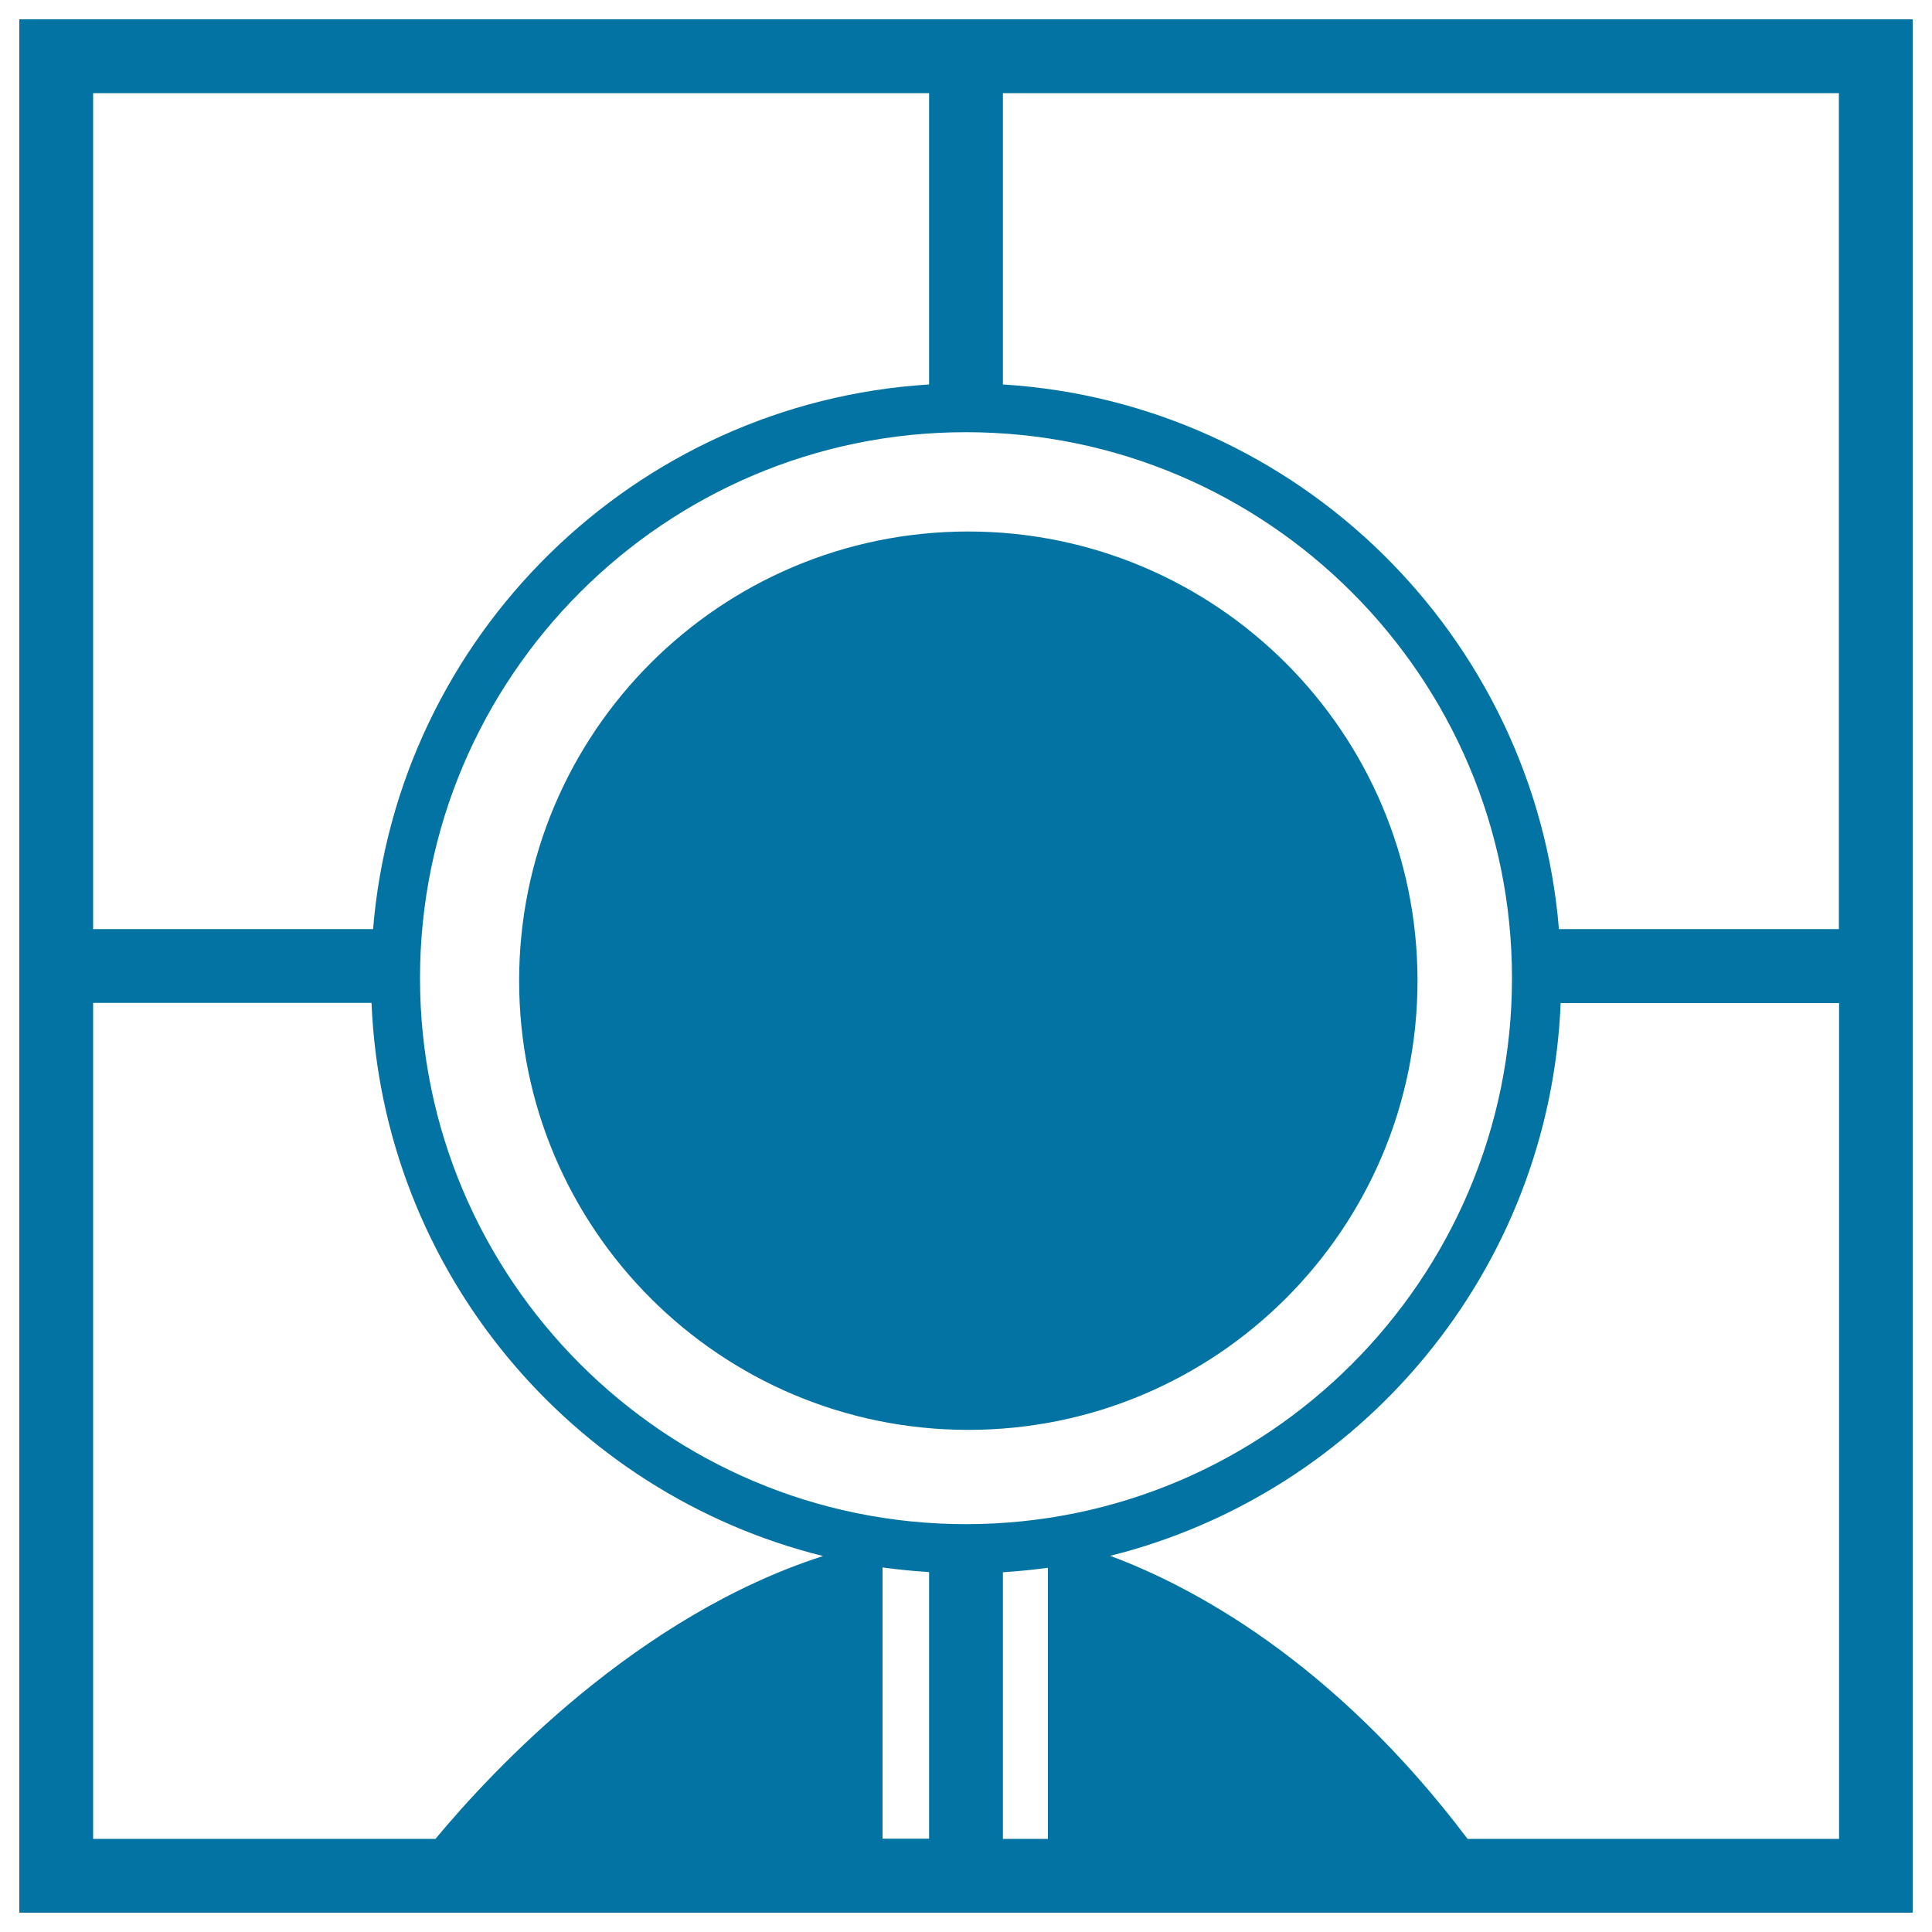 <svg xmlns="http://www.w3.org/2000/svg" viewBox="0 0 1000 1000" style="fill:#0273a2">
<title>Face Scan SVG icon</title>
<g><path d="M10,10v980h980V10H10z M500,788.9c-155.8,0-282.6-126.8-282.6-282.6c0-155.8,126.7-282.6,282.6-282.6c155.8,0,282.6,126.8,282.6,282.6C782.6,662.2,655.8,788.9,500,788.9z M48.2,48.2h432.7V199c-152.5,9.4-275.3,130.2-287.8,281.9H48.2V48.2z M48.2,519.1h144.1c5.7,138.7,103.5,254,233.7,286.3c-96.3,31-170.7,110.4-200.6,146.4H48.2L48.2,519.1L48.2,519.1z M456.8,951.8V811.3c7.9,1.1,16,1.9,24.1,2.4v138H456.8z M519.1,813.8c7.8-0.5,15.6-1.3,23.3-2.3v140.3h-23.3V813.8z M951.8,951.8H759.6c-70-92.9-144-131.3-185-146.5c130-32.4,227.5-147.6,233.2-286.1h144.1V951.8z M951.8,480.9H806.9C794.4,329.2,671.6,208.4,519.1,199V48.2h432.7V480.9z M733.7,507.6c0,128.4-104.1,232.5-232.5,232.5c-128.4,0-232.5-104.1-232.5-232.5c0-128.4,104.1-232.5,232.5-232.5C629.6,275.2,733.7,379.3,733.7,507.6z"/></g>
</svg>
